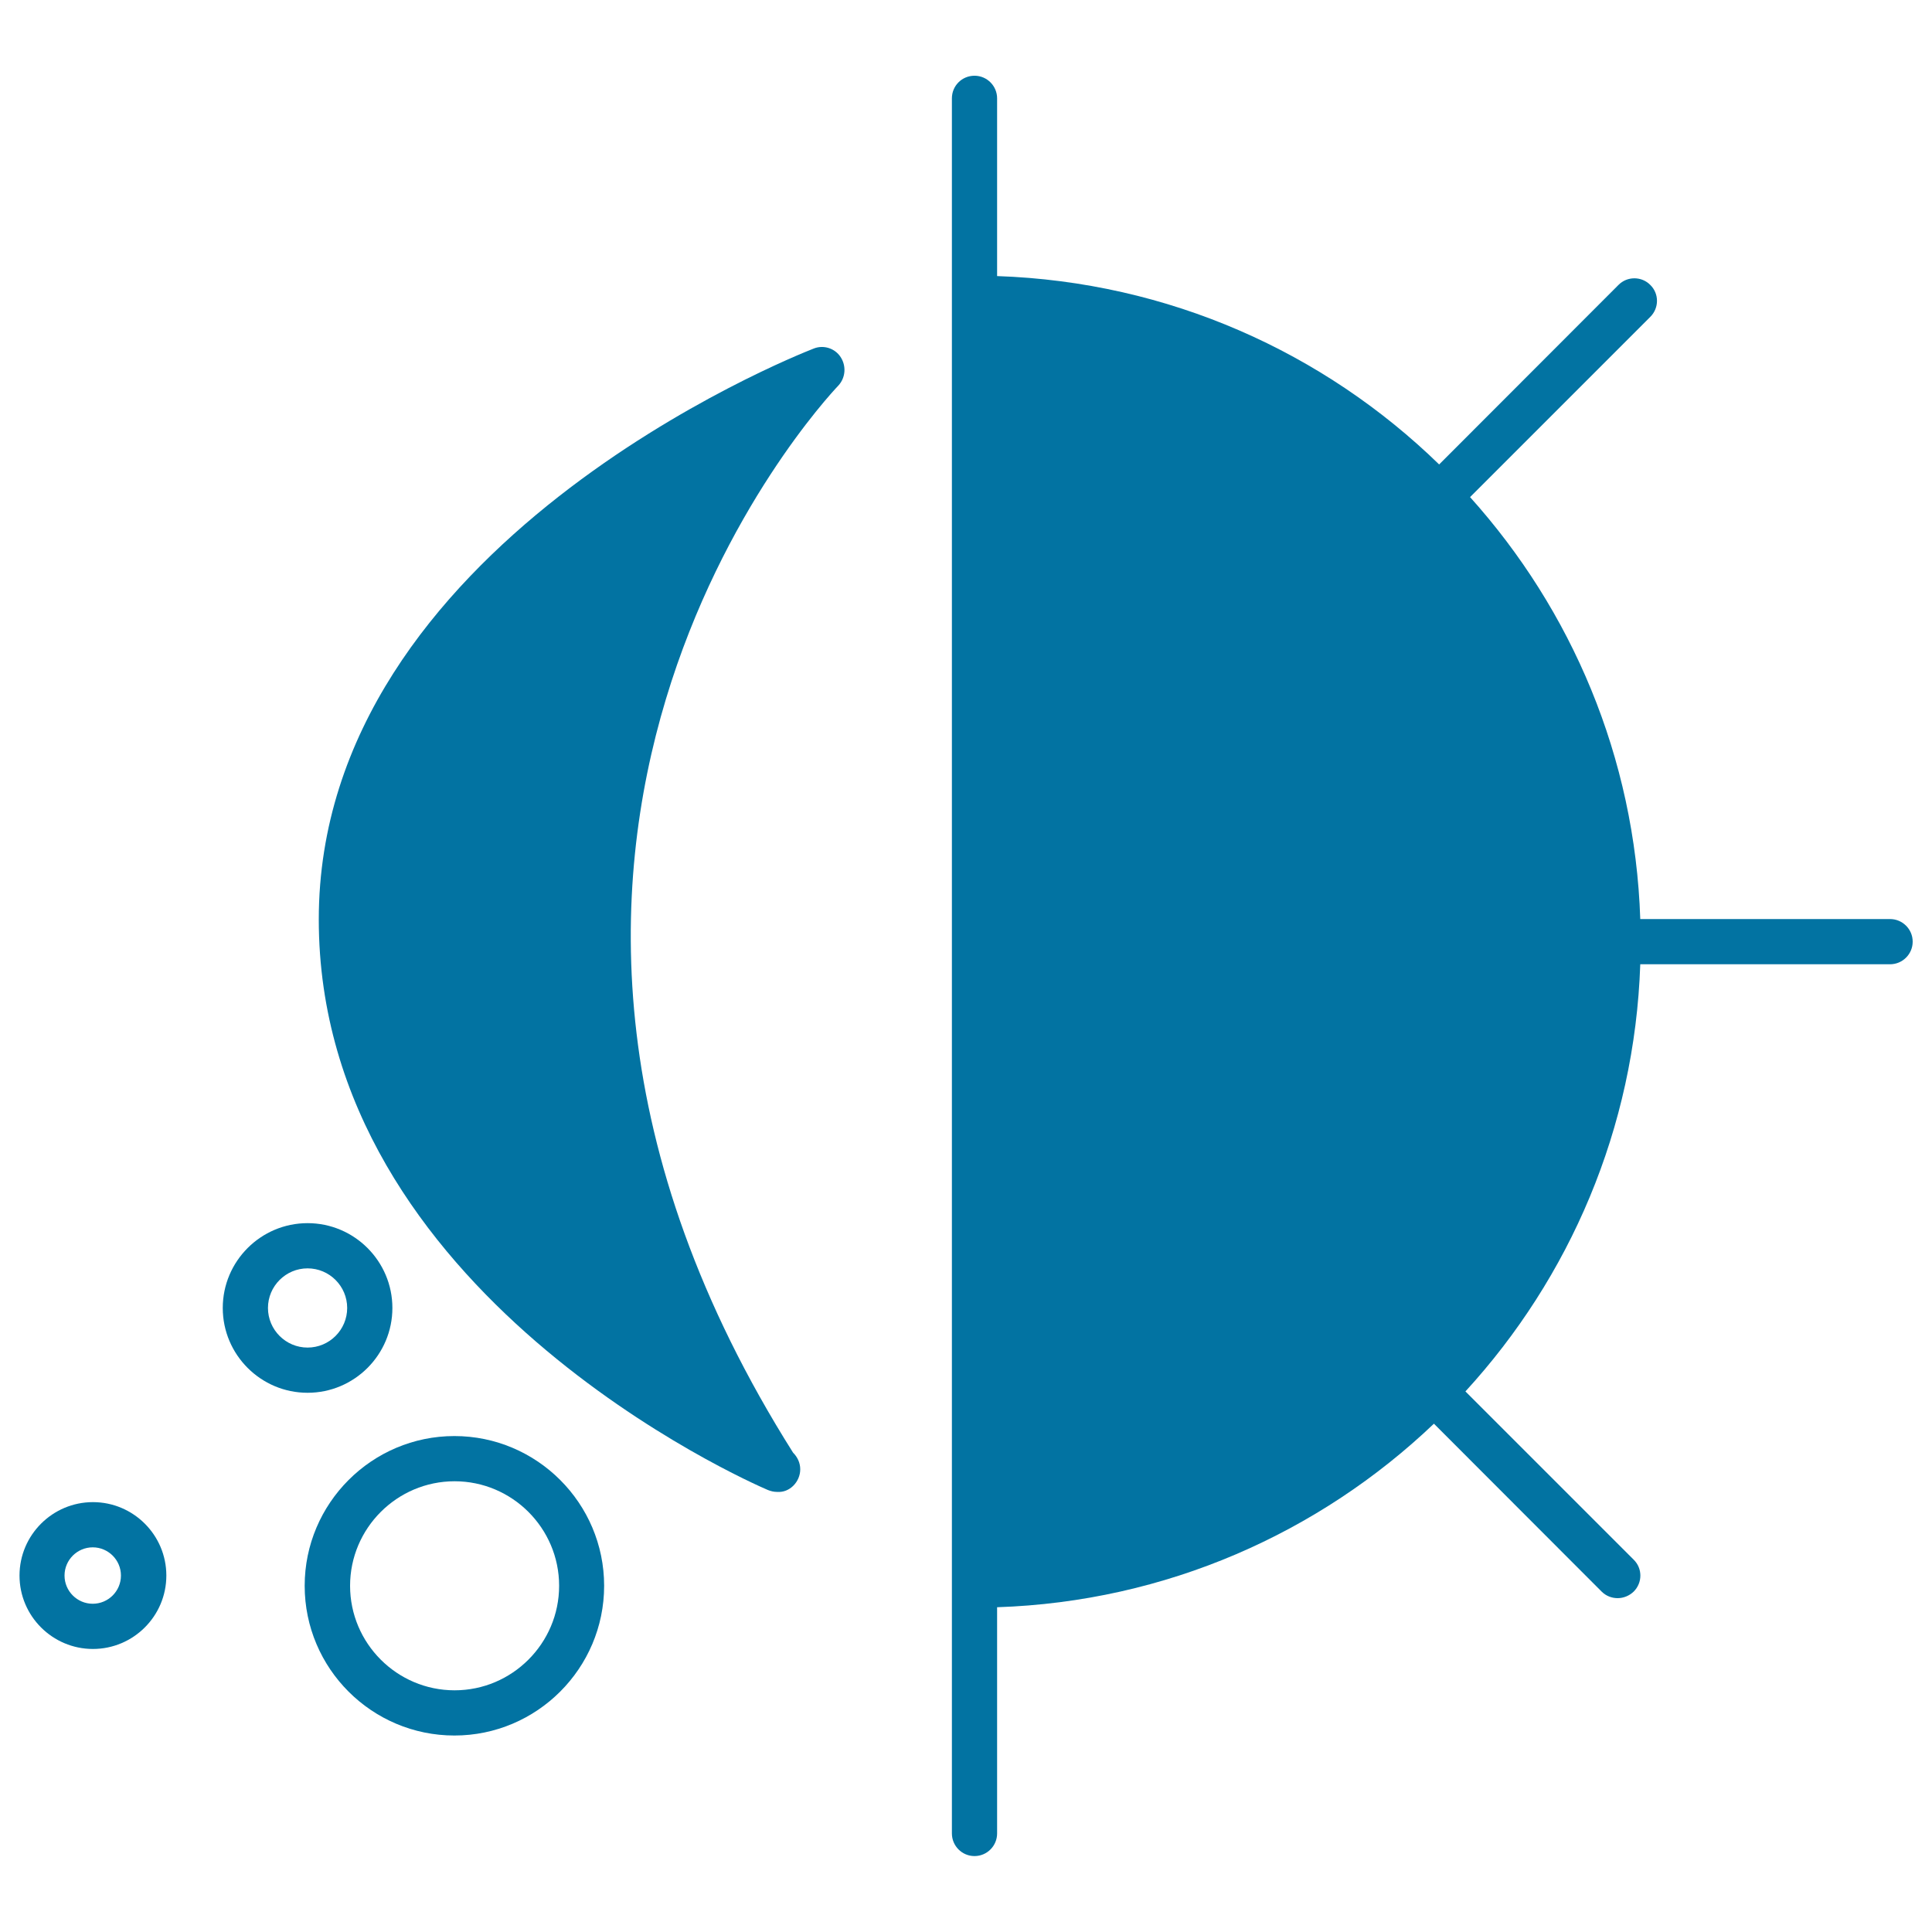 <svg xmlns="http://www.w3.org/2000/svg" viewBox="0 0 1000 1000" style="fill:#0273a2">
<title>Day And Night Surveillance Symbol SVG icon</title>
<g><path d="M504.4,39.2c-6.5,0-11.7,5.2-11.7,11.7v898.1c0,6.4,5.2,11.7,11.7,11.7c6.5,0,11.7-5.3,11.7-11.7V831.9c87.5-2.9,166.8-38.5,226.1-95l86.8,86.9c2.3,2.3,5.3,3.4,8.3,3.4c3,0,6-1.2,8.3-3.4c4.6-4.6,4.6-12,0-16.5l-87.1-87.1c53.9-58.8,87.6-136,90.5-221.1h129.3c6.4,0,11.7-5.2,11.7-11.7c0-6.5-5.3-11.7-11.7-11.7H849c-2.8-83.9-35.6-160-88.1-218.4l93.3-93.3c4.6-4.6,4.6-12,0-16.5c-4.5-4.6-12-4.6-16.5,0l-92.8,92.9c-59.6-58-140-94.5-228.8-97.5V50.9C516.1,44.5,510.9,39.2,504.4,39.2z"/><path d="M435.1,184.8c-3-4.6-8.9-6.4-13.9-4.4C410.7,184.5,165,282.1,165,475.9c0,193.5,222.8,291.2,232.4,295.3c1.5,0.6,3.1,1,4.6,1c0.1,0,0.2,0,0.3,0c6.4,0.5,11.9-5.2,11.9-11.7c0-3.4-1.5-6.4-3.7-8.6c-197.7-313.1,14.3-542.8,23.5-552.4C437.7,195.4,438.1,189.4,435.1,184.8z"/><path d="M115.3,677c0,24.2,19.7,43.9,43.9,43.9s43.9-19.7,43.9-43.9c0-24.2-19.7-43.9-43.9-43.9S115.3,652.8,115.3,677z M179.7,677c0,11.3-9.2,20.5-20.5,20.5s-20.5-9.2-20.5-20.5s9.2-20.5,20.5-20.5S179.7,665.7,179.7,677z"/><path d="M157.7,820.8c0,42.8,34.8,77.5,77.5,77.5s77.5-34.8,77.5-77.5c0-42.7-34.8-77.5-77.5-77.5S157.7,778.1,157.7,820.8z M289.4,820.8c0,29.8-24.3,54.1-54.1,54.1s-54.1-24.3-54.1-54.1c0-29.8,24.3-54.1,54.1-54.1S289.4,791,289.4,820.8z"/><path d="M86.1,815.5c0-21-17.1-38-38-38s-38,17-38,38s17.1,38,38,38S86.1,836.5,86.1,815.5z M33.4,815.5c0-8.1,6.6-14.6,14.6-14.6s14.6,6.5,14.6,14.6c0,8.1-6.6,14.6-14.6,14.6S33.4,823.6,33.4,815.5z"/></g>
</svg>